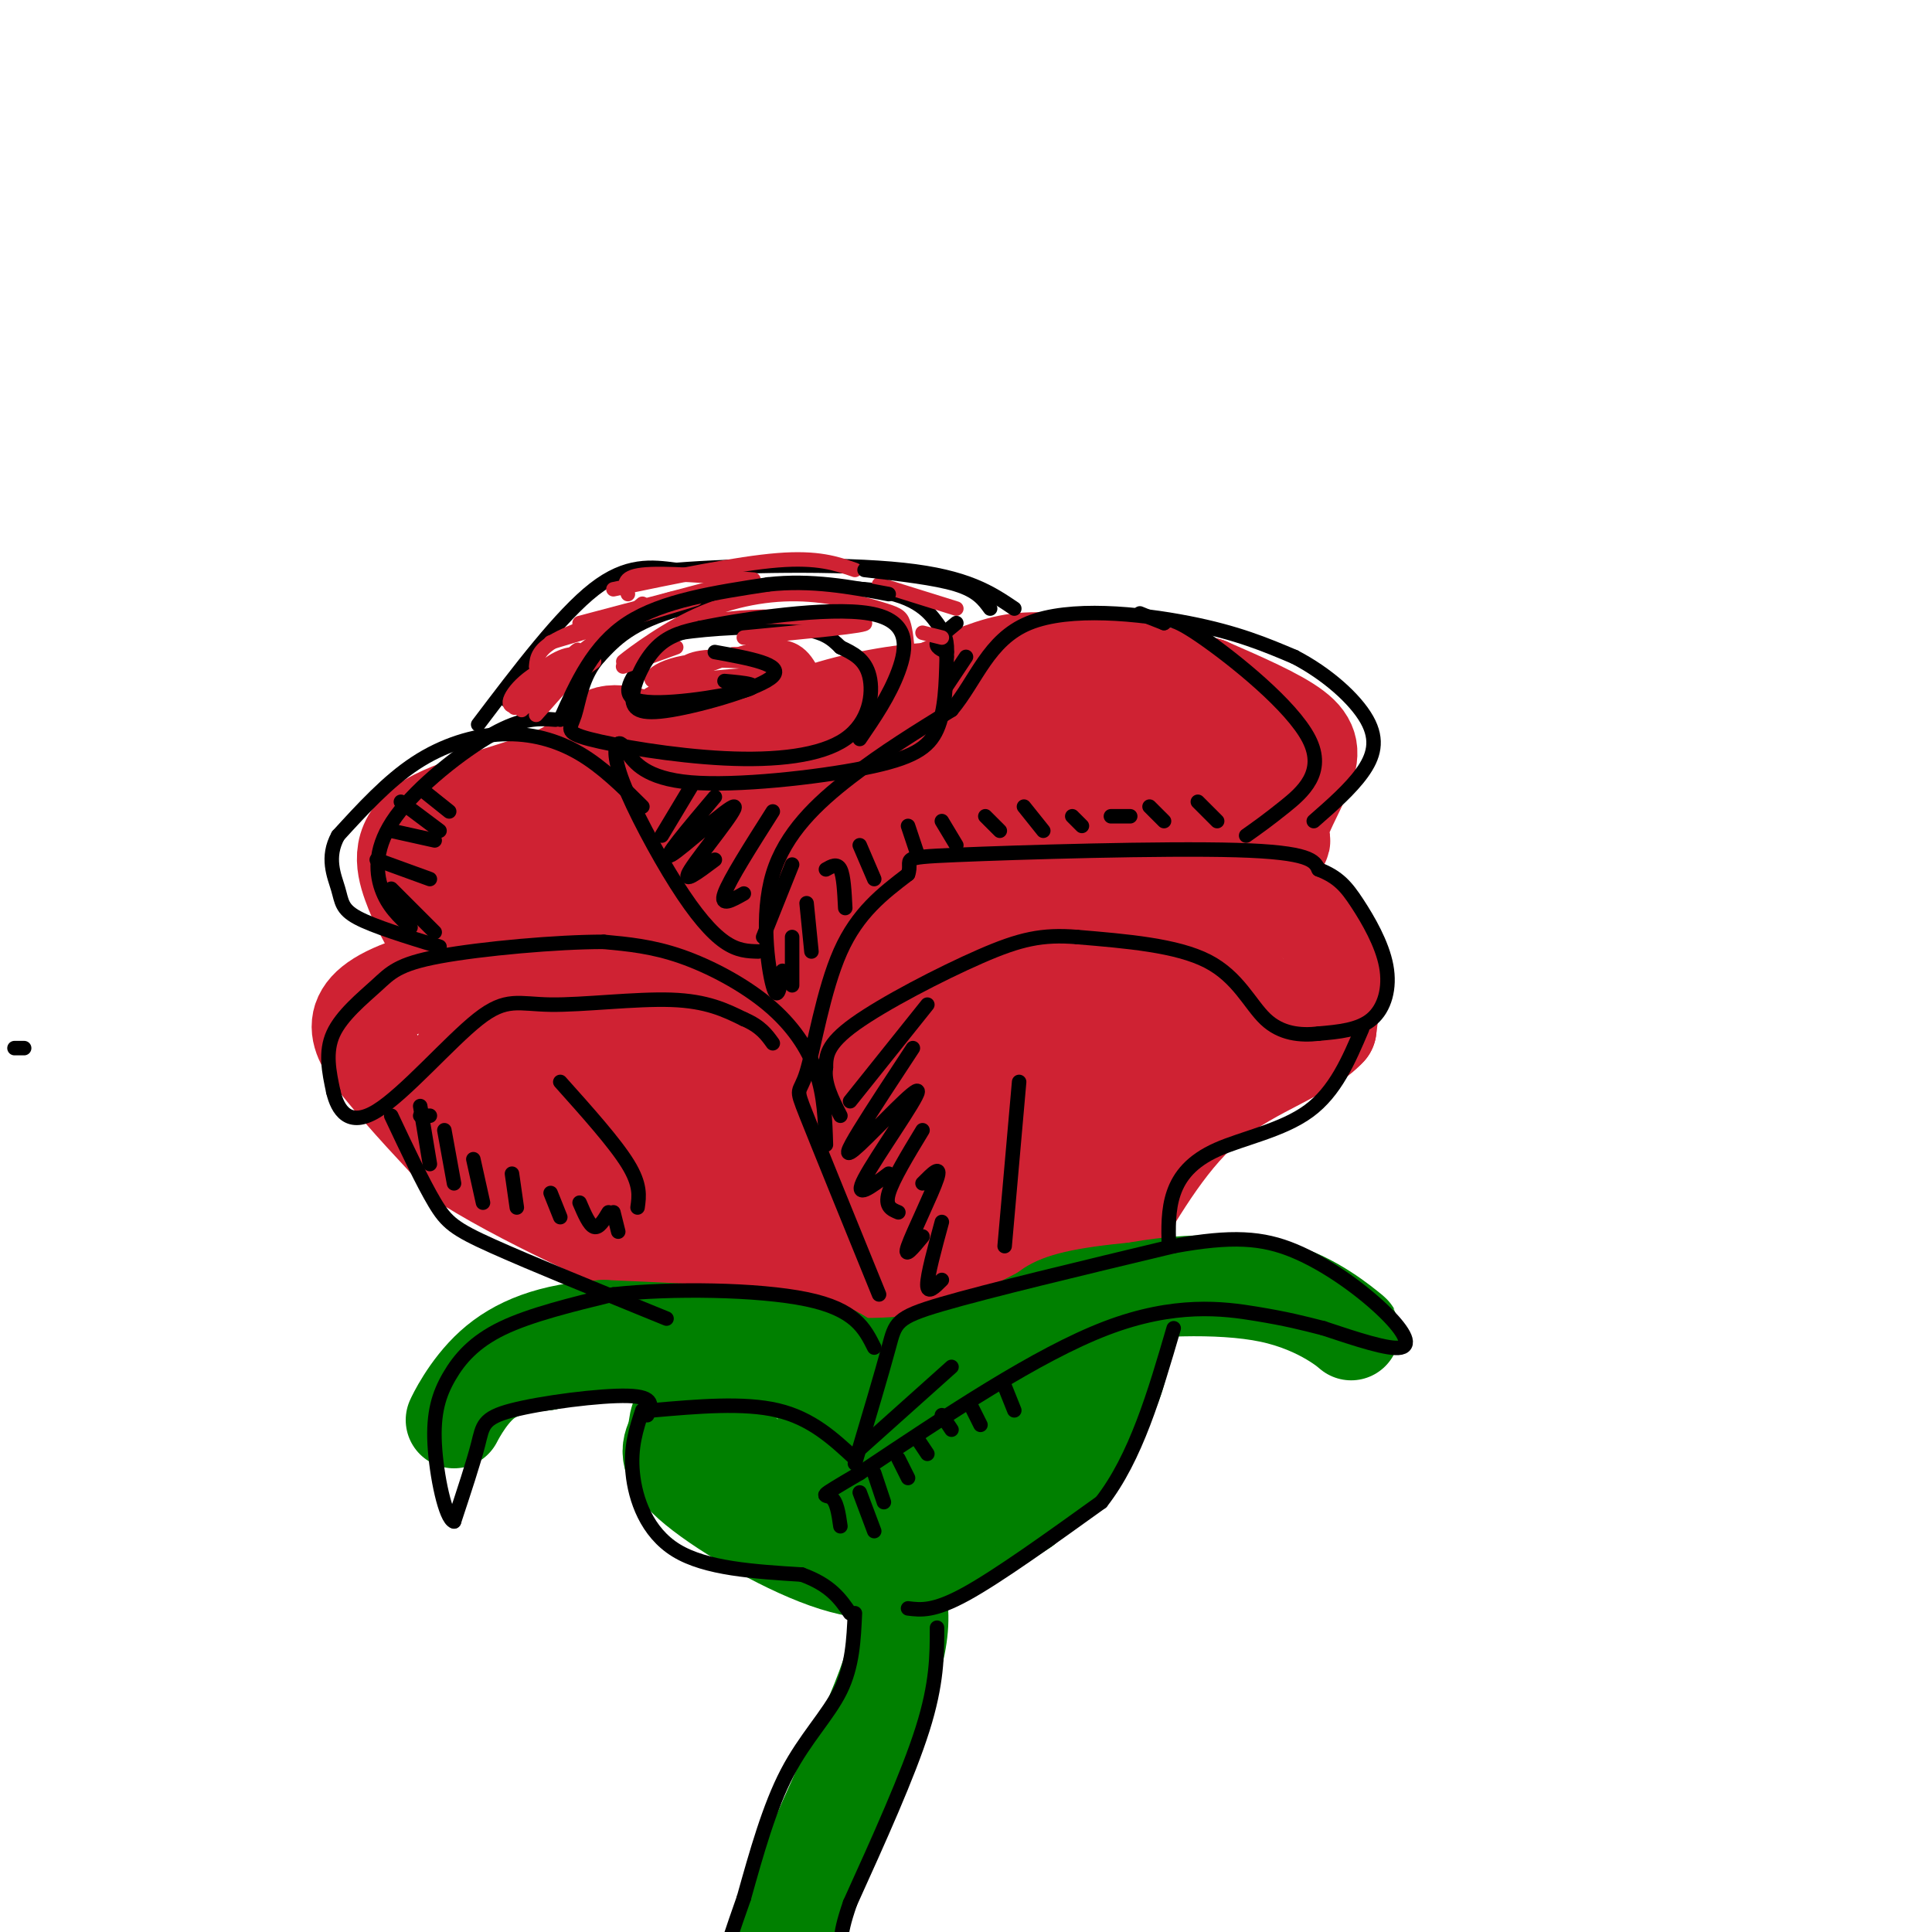 <svg viewBox='0 0 400 400' version='1.1' xmlns='http://www.w3.org/2000/svg' xmlns:xlink='http://www.w3.org/1999/xlink'><g fill='none' stroke='#cf2233' stroke-width='20' stroke-linecap='round' stroke-linejoin='round'><path d='M172,268c2.756,-2.125 5.512,-4.250 7,-6c1.488,-1.750 1.708,-3.125 0,-7c-1.708,-3.875 -5.345,-10.250 -7,-17c-1.655,-6.750 -1.327,-13.875 -1,-21'/><path d='M171,217c0.923,-7.941 3.732,-17.293 7,-23c3.268,-5.707 6.995,-7.767 10,-10c3.005,-2.233 5.287,-4.638 11,-6c5.713,-1.362 14.856,-1.681 24,-2'/><path d='M223,176c8.293,-0.466 17.027,-0.630 24,1c6.973,1.630 12.185,5.054 17,8c4.815,2.946 9.233,5.413 11,10c1.767,4.587 0.884,11.293 0,18'/><path d='M275,213c-4.400,4.889 -15.400,8.111 -24,15c-8.600,6.889 -14.800,17.444 -21,28'/><path d='M230,256c-5.503,6.205 -8.762,7.718 -12,9c-3.238,1.282 -6.456,2.333 -14,4c-7.544,1.667 -19.416,3.949 -24,-2c-4.584,-5.949 -1.881,-20.128 0,-29c1.881,-8.872 2.941,-12.436 4,-16'/><path d='M184,222c6.174,-8.892 19.609,-23.123 22,-28c2.391,-4.877 -6.263,-0.399 -11,3c-4.737,3.399 -5.557,5.718 -7,10c-1.443,4.282 -3.508,10.526 -4,17c-0.492,6.474 0.590,13.179 4,13c3.410,-0.179 9.149,-7.240 12,-18c2.851,-10.760 2.815,-25.217 1,-27c-1.815,-1.783 -5.407,9.109 -9,20'/><path d='M192,212c-2.988,6.488 -5.957,12.710 -6,21c-0.043,8.290 2.841,18.650 4,25c1.159,6.350 0.595,8.690 6,-3c5.405,-11.690 16.779,-37.410 20,-47c3.221,-9.590 -1.712,-3.051 -4,-1c-2.288,2.051 -1.931,-0.385 -6,6c-4.069,6.385 -12.566,21.593 -16,29c-3.434,7.407 -1.807,7.013 -2,11c-0.193,3.987 -2.205,12.355 4,10c6.205,-2.355 20.629,-15.433 28,-23c7.371,-7.567 7.689,-9.624 9,-13c1.311,-3.376 3.616,-8.070 5,-14c1.384,-5.930 1.849,-13.094 0,-15c-1.849,-1.906 -6.011,1.448 -9,5c-2.989,3.552 -4.805,7.302 -7,14c-2.195,6.698 -4.770,16.342 -5,21c-0.230,4.658 1.885,4.329 4,4'/><path d='M217,242c3.825,-0.656 11.389,-4.295 18,-10c6.611,-5.705 12.270,-13.476 15,-18c2.730,-4.524 2.533,-5.803 2,-9c-0.533,-3.197 -1.400,-8.313 -4,-10c-2.600,-1.687 -6.934,0.055 -11,4c-4.066,3.945 -7.865,10.094 -9,16c-1.135,5.906 0.393,11.568 3,14c2.607,2.432 6.294,1.635 12,-2c5.706,-3.635 13.432,-10.107 15,-16c1.568,-5.893 -3.022,-11.208 -6,-14c-2.978,-2.792 -4.344,-3.061 -7,-3c-2.656,0.061 -6.602,0.454 -9,1c-2.398,0.546 -3.247,1.246 -5,5c-1.753,3.754 -4.410,10.562 -4,14c0.410,3.438 3.886,3.507 6,4c2.114,0.493 2.866,1.411 7,-1c4.134,-2.411 11.652,-8.149 14,-12c2.348,-3.851 -0.472,-5.815 -5,-8c-4.528,-2.185 -10.764,-4.593 -17,-7'/><path d='M232,190c-3.676,-1.179 -4.367,-0.625 -8,3c-3.633,3.625 -10.209,10.322 -13,14c-2.791,3.678 -1.797,4.337 0,5c1.797,0.663 4.399,1.332 7,2'/><path d='M169,272c-2.578,-1.105 -5.156,-2.209 -5,-4c0.156,-1.791 3.047,-4.267 6,-14c2.953,-9.733 5.967,-26.722 6,-36c0.033,-9.278 -2.914,-10.844 -7,-14c-4.086,-3.156 -9.310,-7.902 -13,-10c-3.690,-2.098 -5.845,-1.549 -8,-1'/><path d='M148,193c-14.917,1.560 -48.208,5.958 -63,11c-14.792,5.042 -11.083,10.726 -6,17c5.083,6.274 11.542,13.137 18,20'/><path d='M97,241c13.155,8.262 37.042,18.917 50,24c12.958,5.083 14.988,4.595 17,4c2.012,-0.595 4.006,-1.298 6,-2'/><path d='M102,219c6.741,-5.480 13.483,-10.960 11,-10c-2.483,0.960 -14.190,8.359 -18,12c-3.810,3.641 0.278,3.525 9,0c8.722,-3.525 22.080,-10.459 27,-14c4.920,-3.541 1.404,-3.689 -5,-2c-6.404,1.689 -15.696,5.216 -22,8c-6.304,2.784 -9.620,4.827 -8,7c1.620,2.173 8.177,4.478 15,4c6.823,-0.478 13.911,-3.739 21,-7'/><path d='M132,217c6.127,-3.318 10.944,-8.112 8,-9c-2.944,-0.888 -13.650,2.132 -20,6c-6.350,3.868 -8.343,8.586 -9,12c-0.657,3.414 0.023,5.524 5,5c4.977,-0.524 14.249,-3.684 21,-8c6.751,-4.316 10.979,-9.789 12,-13c1.021,-3.211 -1.166,-4.160 -3,-5c-1.834,-0.840 -3.314,-1.572 -6,-1c-2.686,0.572 -6.577,2.446 -10,8c-3.423,5.554 -6.376,14.787 -7,21c-0.624,6.213 1.082,9.406 7,8c5.918,-1.406 16.047,-7.413 23,-13c6.953,-5.587 10.730,-10.755 10,-14c-0.730,-3.245 -5.966,-4.566 -10,-5c-4.034,-0.434 -6.867,0.019 -10,5c-3.133,4.981 -6.567,14.491 -10,24'/><path d='M133,238c-1.819,6.456 -1.366,10.597 4,10c5.366,-0.597 15.646,-5.930 21,-10c5.354,-4.070 5.782,-6.877 6,-10c0.218,-3.123 0.228,-6.563 -1,-9c-1.228,-2.437 -3.692,-3.870 -6,-5c-2.308,-1.130 -4.458,-1.957 -6,-2c-1.542,-0.043 -2.476,0.698 -4,3c-1.524,2.302 -3.638,6.163 -5,12c-1.362,5.837 -1.974,13.648 0,18c1.974,4.352 6.532,5.245 11,4c4.468,-1.245 8.845,-4.630 12,-8c3.155,-3.370 5.088,-6.727 6,-9c0.912,-2.273 0.803,-3.462 0,-5c-0.803,-1.538 -2.300,-3.424 -5,-3c-2.700,0.424 -6.602,3.158 -9,6c-2.398,2.842 -3.292,5.793 -4,9c-0.708,3.207 -1.229,6.671 -1,9c0.229,2.329 1.208,3.523 3,4c1.792,0.477 4.396,0.239 7,0'/><path d='M91,195c-2.226,-3.833 -4.453,-7.665 -6,-12c-1.547,-4.335 -2.415,-9.172 4,-13c6.415,-3.828 20.112,-6.646 27,-10c6.888,-3.354 6.968,-7.244 10,-8c3.032,-0.756 9.016,1.622 15,4'/><path d='M141,156c5.523,2.208 11.831,5.727 16,13c4.169,7.273 6.200,18.300 3,17c-3.200,-1.300 -11.631,-14.927 -21,-20c-9.369,-5.073 -19.677,-1.592 -27,3c-7.323,4.592 -11.662,10.296 -16,16'/><path d='M96,185c-2.193,3.342 0.325,3.698 3,4c2.675,0.302 5.508,0.550 13,-2c7.492,-2.550 19.644,-7.897 26,-11c6.356,-3.103 6.917,-3.960 7,-5c0.083,-1.040 -0.312,-2.261 -2,-3c-1.688,-0.739 -4.669,-0.994 -10,2c-5.331,2.994 -13.010,9.238 -16,13c-2.990,3.762 -1.289,5.041 0,6c1.289,0.959 2.167,1.597 6,1c3.833,-0.597 10.621,-2.431 17,-6c6.379,-3.569 12.349,-8.874 15,-12c2.651,-3.126 1.983,-4.072 -3,-2c-4.983,2.072 -14.281,7.164 -18,11c-3.719,3.836 -1.860,6.418 0,9'/><path d='M208,193c21.014,-6.502 42.029,-13.005 51,-16c8.971,-2.995 5.900,-2.483 6,-5c0.100,-2.517 3.373,-8.062 5,-12c1.627,-3.938 1.608,-6.268 -2,-9c-3.608,-2.732 -10.804,-5.866 -18,-9'/><path d='M250,142c-8.825,-2.533 -21.887,-4.366 -30,-5c-8.113,-0.634 -11.276,-0.071 -17,2c-5.724,2.071 -14.008,5.648 -19,8c-4.992,2.352 -6.690,3.479 -10,6c-3.310,2.521 -8.231,6.434 -9,12c-0.769,5.566 2.616,12.783 6,20'/><path d='M171,185c3.810,-1.661 10.334,-15.813 13,-22c2.666,-6.187 1.475,-4.407 10,-6c8.525,-1.593 26.767,-6.558 38,-7c11.233,-0.442 15.457,3.639 13,4c-2.457,0.361 -11.597,-2.996 -20,-3c-8.403,-0.004 -16.071,3.347 -22,7c-5.929,3.653 -10.119,7.609 -12,11c-1.881,3.391 -1.453,6.218 4,7c5.453,0.782 15.930,-0.482 26,-5c10.070,-4.518 19.734,-12.291 22,-15c2.266,-2.709 -2.867,-0.355 -8,2'/><path d='M235,158c-3.175,2.189 -7.112,6.662 -7,10c0.112,3.338 4.274,5.541 9,6c4.726,0.459 10.018,-0.826 14,-4c3.982,-3.174 6.655,-8.237 5,-11c-1.655,-2.763 -7.640,-3.225 -11,-3c-3.360,0.225 -4.097,1.138 -6,4c-1.903,2.862 -4.972,7.675 -5,10c-0.028,2.325 2.986,2.163 6,2'/><path d='M152,191c-3.066,-1.458 -6.132,-2.916 -10,-7c-3.868,-4.084 -8.540,-10.793 -9,-16c-0.460,-5.207 3.290,-8.913 4,-12c0.710,-3.087 -1.619,-5.554 10,-7c11.619,-1.446 37.187,-1.872 48,-3c10.813,-1.128 6.873,-2.957 0,-3c-6.873,-0.043 -16.678,1.702 -24,4c-7.322,2.298 -12.161,5.149 -17,8'/><path d='M154,155c-4.386,2.687 -6.852,5.403 -7,8c-0.148,2.597 2.023,5.075 5,7c2.977,1.925 6.759,3.298 14,0c7.241,-3.298 17.942,-11.265 18,-10c0.058,1.265 -10.527,11.762 -16,20c-5.473,8.238 -5.836,14.216 -4,18c1.836,3.784 5.869,5.373 13,2c7.131,-3.373 17.360,-11.708 19,-15c1.640,-3.292 -5.310,-1.542 -11,2c-5.690,3.542 -10.118,8.874 -13,13c-2.882,4.126 -4.216,7.044 -5,11c-0.784,3.956 -1.019,8.950 1,12c2.019,3.050 6.291,4.157 11,2c4.709,-2.157 9.854,-7.579 15,-13'/><path d='M194,212c2.614,-3.061 1.649,-4.212 -1,-5c-2.649,-0.788 -6.982,-1.212 -12,3c-5.018,4.212 -10.719,13.061 -9,17c1.719,3.939 10.860,2.970 20,2'/></g>
<g fill='none' stroke='#008000' stroke-width='20' stroke-linecap='round' stroke-linejoin='round'><path d='M178,285c-2.083,-2.667 -4.167,-5.333 -13,-7c-8.833,-1.667 -24.417,-2.333 -40,-3'/><path d='M125,275c-10.858,0.566 -18.003,3.482 -23,8c-4.997,4.518 -7.845,10.640 -8,11c-0.155,0.360 2.384,-5.040 6,-8c3.616,-2.960 8.308,-3.480 13,-4'/><path d='M113,282c5.711,-1.467 13.489,-3.133 26,-2c12.511,1.133 29.756,5.067 47,9'/><path d='M186,289c11.524,-1.214 16.833,-8.750 26,-14c9.167,-5.250 22.190,-8.214 32,-9c9.810,-0.786 16.405,0.607 23,2'/><path d='M267,268c7.013,2.593 13.045,8.077 13,8c-0.045,-0.077 -6.166,-5.713 -17,-8c-10.834,-2.287 -26.381,-1.225 -35,0c-8.619,1.225 -10.309,2.612 -12,4'/><path d='M216,272c-5.901,2.912 -14.654,8.193 -25,10c-10.346,1.807 -22.285,0.140 -31,1c-8.715,0.860 -14.204,4.246 -17,7c-2.796,2.754 -2.898,4.877 -3,7'/><path d='M140,297c-1.191,2.413 -2.670,4.946 3,10c5.670,5.054 18.488,12.630 28,16c9.512,3.370 15.718,2.534 22,0c6.282,-2.534 12.641,-6.767 19,-11'/><path d='M212,312c6.279,-5.462 12.478,-13.618 16,-20c3.522,-6.382 4.367,-10.989 4,-14c-0.367,-3.011 -1.945,-4.426 -7,1c-5.055,5.426 -13.587,17.693 -21,24c-7.413,6.307 -13.706,6.653 -20,7'/><path d='M184,310c-6.009,1.709 -11.033,2.483 -18,-1c-6.967,-3.483 -15.877,-11.222 -19,-13c-3.123,-1.778 -0.458,2.406 3,5c3.458,2.594 7.710,3.600 14,3c6.290,-0.600 14.616,-2.804 17,-5c2.384,-2.196 -1.176,-4.384 -4,-5c-2.824,-0.616 -4.912,0.340 -6,2c-1.088,1.660 -1.178,4.024 0,6c1.178,1.976 3.622,3.565 6,4c2.378,0.435 4.689,-0.282 7,-1'/><path d='M184,305c3.333,-0.667 8.167,-1.833 13,-3'/><path d='M173,302c3.526,7.399 7.053,14.797 10,21c2.947,6.203 5.316,11.209 1,24c-4.316,12.791 -15.316,33.367 -20,48c-4.684,14.633 -3.053,23.324 -1,30c2.053,6.676 4.526,11.338 7,16'/></g>
<g fill='none' stroke='#000000' stroke-width='3' stroke-linecap='round' stroke-linejoin='round'><path d='M177,334c-0.244,5.444 -0.489,10.889 -3,16c-2.511,5.111 -7.289,9.889 -11,17c-3.711,7.111 -6.356,16.556 -9,26'/><path d='M154,393c-2.422,6.933 -3.978,11.267 -4,13c-0.022,1.733 1.489,0.867 3,0'/><path d='M194,337c0.000,5.750 0.000,11.500 -3,21c-3.000,9.500 -9.000,22.750 -15,36'/><path d='M176,394c-2.667,7.667 -1.833,8.833 -1,10'/><path d='M188,333c2.667,0.333 5.333,0.667 12,-3c6.667,-3.667 17.333,-11.333 28,-19'/><path d='M228,311c7.167,-9.167 11.083,-22.583 15,-36'/><path d='M133,292c-1.267,3.822 -2.533,7.644 -2,13c0.533,5.356 2.867,12.244 9,16c6.133,3.756 16.067,4.378 26,5'/><path d='M166,326c6.000,2.167 8.000,5.083 10,8'/><path d='M134,293c0.845,-1.917 1.690,-3.833 -4,-4c-5.690,-0.167 -17.917,1.417 -24,3c-6.083,1.583 -6.024,3.167 -7,7c-0.976,3.833 -2.988,9.917 -5,16'/><path d='M94,315c-1.759,-0.437 -3.657,-9.530 -4,-16c-0.343,-6.470 0.869,-10.319 3,-14c2.131,-3.681 5.180,-7.195 11,-10c5.820,-2.805 14.410,-4.903 23,-7'/><path d='M127,268c11.844,-1.311 29.956,-1.089 40,1c10.044,2.089 12.022,6.044 14,10'/><path d='M135,292c9.500,-0.833 19.000,-1.667 26,0c7.000,1.667 11.500,5.833 16,10'/><path d='M177,303c2.800,-9.400 5.600,-18.800 7,-24c1.400,-5.200 1.400,-6.200 11,-9c9.600,-2.800 28.800,-7.400 48,-12'/><path d='M243,258c12.112,-2.217 18.391,-1.759 25,1c6.609,2.759 13.549,7.820 18,12c4.451,4.180 6.415,7.480 4,8c-2.415,0.520 -9.207,-1.740 -16,-4'/><path d='M274,275c-4.405,-1.119 -7.417,-1.917 -14,-3c-6.583,-1.083 -16.738,-2.452 -31,3c-14.262,5.452 -32.631,17.726 -51,30'/><path d='M178,305c-9.356,5.511 -7.244,4.289 -6,5c1.244,0.711 1.622,3.356 2,6'/><path d='M178,300c0.000,0.000 19.000,-17.000 19,-17'/><path d='M182,268c-6.214,-15.268 -12.429,-30.536 -15,-37c-2.571,-6.464 -1.500,-4.125 0,-9c1.500,-4.875 3.429,-16.964 7,-25c3.571,-8.036 8.786,-12.018 14,-16'/><path d='M188,181c1.179,-3.274 -2.875,-3.458 10,-4c12.875,-0.542 42.679,-1.440 58,-1c15.321,0.440 16.161,2.220 17,4'/><path d='M273,180c4.065,1.582 5.729,3.537 8,7c2.271,3.463 5.150,8.432 6,13c0.850,4.568 -0.329,8.734 -3,11c-2.671,2.266 -6.836,2.633 -11,3'/><path d='M273,214c-3.798,0.440 -7.792,0.042 -11,-3c-3.208,-3.042 -5.631,-8.726 -12,-12c-6.369,-3.274 -16.685,-4.137 -27,-5'/><path d='M223,194c-7.226,-0.595 -11.792,0.417 -20,4c-8.208,3.583 -20.060,9.738 -26,14c-5.940,4.262 -5.970,6.631 -6,9'/><path d='M171,221c-0.500,3.167 1.250,6.583 3,10'/><path d='M282,213c-2.762,6.482 -5.524,12.964 -11,17c-5.476,4.036 -13.667,5.625 -19,8c-5.333,2.375 -7.810,5.536 -9,9c-1.190,3.464 -1.095,7.232 -1,11'/><path d='M208,258c0.000,0.000 3.000,-34.000 3,-34'/><path d='M171,237c-0.155,-5.036 -0.310,-10.071 -2,-15c-1.690,-4.929 -4.917,-9.750 -10,-14c-5.083,-4.250 -12.024,-7.929 -18,-10c-5.976,-2.071 -10.988,-2.536 -16,-3'/><path d='M125,195c-9.531,-0.027 -25.359,1.405 -34,3c-8.641,1.595 -10.096,3.352 -13,6c-2.904,2.648 -7.258,6.185 -9,10c-1.742,3.815 -0.871,7.907 0,12'/><path d='M69,226c0.914,3.874 3.198,7.560 9,4c5.802,-3.560 15.122,-14.367 21,-19c5.878,-4.633 8.313,-3.094 15,-3c6.687,0.094 17.625,-1.259 25,-1c7.375,0.259 11.188,2.129 15,4'/><path d='M154,211c3.500,1.500 4.750,3.250 6,5'/><path d='M89,231c0.000,0.000 -2.000,0.000 -2,0'/><path d='M81,231c3.267,6.933 6.533,13.867 9,18c2.467,4.133 4.133,5.467 12,9c7.867,3.533 21.933,9.267 36,15'/><path d='M116,224c5.667,6.333 11.333,12.667 14,17c2.667,4.333 2.333,6.667 2,9'/><path d='M162,201c-0.494,3.357 -0.988,6.714 -2,3c-1.012,-3.714 -2.542,-14.500 0,-23c2.542,-8.500 9.155,-14.714 16,-20c6.845,-5.286 13.923,-9.643 21,-14'/><path d='M197,147c5.167,-6.155 7.583,-14.542 16,-18c8.417,-3.458 22.833,-1.988 33,0c10.167,1.988 16.083,4.494 22,7'/><path d='M268,136c6.738,3.488 12.583,8.708 15,13c2.417,4.292 1.405,7.655 -1,11c-2.405,3.345 -6.202,6.673 -10,10'/><path d='M157,197c-2.148,-0.056 -4.297,-0.112 -7,-2c-2.703,-1.888 -5.962,-5.609 -10,-12c-4.038,-6.391 -8.856,-15.451 -11,-21c-2.144,-5.549 -1.612,-7.585 -1,-8c0.612,-0.415 1.306,0.793 2,2'/><path d='M130,156c1.305,1.770 3.566,5.196 13,6c9.434,0.804 26.040,-1.014 36,-3c9.960,-1.986 13.274,-4.139 15,-8c1.726,-3.861 1.863,-9.431 2,-15'/><path d='M196,136c0.214,-3.450 -0.252,-4.574 -2,-7c-1.748,-2.426 -4.778,-6.153 -15,-7c-10.222,-0.847 -27.635,1.187 -38,4c-10.365,2.813 -13.683,6.407 -17,10'/><path d='M124,136c-3.591,4.030 -4.068,9.107 -5,12c-0.932,2.893 -2.319,3.604 3,5c5.319,1.396 17.343,3.477 28,4c10.657,0.523 19.946,-0.513 25,-4c5.054,-3.487 5.873,-9.425 5,-13c-0.873,-3.575 -3.436,-4.788 -6,-6'/><path d='M174,134c-1.876,-1.855 -3.567,-3.491 -10,-4c-6.433,-0.509 -17.608,0.109 -23,1c-5.392,0.891 -5.002,2.053 -7,5c-1.998,2.947 -6.384,7.678 -2,9c4.384,1.322 17.538,-0.765 22,-2c4.462,-1.235 0.231,-1.617 -4,-2'/><path d='M133,167c-4.125,-4.107 -8.250,-8.214 -13,-11c-4.750,-2.786 -10.125,-4.250 -16,-4c-5.875,0.250 -12.250,2.214 -18,6c-5.750,3.786 -10.875,9.393 -16,15'/><path d='M70,173c-2.512,4.524 -0.792,8.333 0,11c0.792,2.667 0.655,4.190 4,6c3.345,1.810 10.173,3.905 17,6'/><path d='M87,229c0.000,0.000 2.000,12.000 2,12'/><path d='M92,234c0.000,0.000 2.000,11.000 2,11'/><path d='M98,240c0.000,0.000 2.000,9.000 2,9'/><path d='M106,243c0.000,0.000 1.000,7.000 1,7'/><path d='M114,247c0.000,0.000 2.000,5.000 2,5'/><path d='M120,249c1.000,2.333 2.000,4.667 3,5c1.000,0.333 2.000,-1.333 3,-3'/><path d='M127,251c0.000,0.000 1.000,4.000 1,4'/><path d='M192,208c0.000,0.000 -16.000,20.000 -16,20'/><path d='M189,217c-4.190,6.367 -8.380,12.734 -11,17c-2.620,4.266 -3.671,6.432 0,3c3.671,-3.432 12.065,-12.463 12,-11c-0.065,1.463 -8.590,13.418 -11,18c-2.410,4.582 1.295,1.791 5,-1'/><path d='M191,234c-3.083,5.083 -6.167,10.167 -7,13c-0.833,2.833 0.583,3.417 2,4'/><path d='M191,245c2.000,-2.022 4.000,-4.044 3,-1c-1.000,3.044 -5.000,11.156 -6,14c-1.000,2.844 1.000,0.422 3,-2'/><path d='M195,253c-1.500,5.500 -3.000,11.000 -3,13c0.000,2.000 1.500,0.500 3,-1'/><path d='M143,163c0.000,0.000 -6.000,10.000 -6,10'/><path d='M148,165c-5.571,6.601 -11.143,13.202 -9,12c2.143,-1.202 12.000,-10.208 13,-10c1.000,0.208 -6.857,9.631 -9,13c-2.143,3.369 1.429,0.685 5,-2'/><path d='M160,168c-4.500,7.083 -9.000,14.167 -10,17c-1.000,2.833 1.500,1.417 4,0'/><path d='M164,179c0.000,0.000 -6.000,15.000 -6,15'/><path d='M198,129c-1.833,1.500 -3.667,3.000 -4,4c-0.333,1.000 0.833,1.500 2,2'/><path d='M200,136c0.000,0.000 -4.000,6.000 -4,6'/><path d='M164,194c0.000,0.000 0.000,10.000 0,10'/><path d='M167,187c0.000,0.000 1.000,10.000 1,10'/><path d='M171,180c1.167,-0.667 2.333,-1.333 3,0c0.667,1.333 0.833,4.667 1,8'/><path d='M178,175c0.000,0.000 3.000,7.000 3,7'/><path d='M188,171c0.000,0.000 2.000,6.000 2,6'/><path d='M195,170c0.000,0.000 3.000,5.000 3,5'/><path d='M204,169c0.000,0.000 3.000,3.000 3,3'/><path d='M212,167c0.000,0.000 4.000,5.000 4,5'/><path d='M222,169c0.000,0.000 2.000,2.000 2,2'/><path d='M230,169c0.000,0.000 4.000,0.000 4,0'/><path d='M238,167c0.000,0.000 3.000,3.000 3,3'/><path d='M248,166c0.000,0.000 4.000,4.000 4,4'/><path d='M258,173c2.208,-1.560 4.417,-3.119 8,-6c3.583,-2.881 8.542,-7.083 5,-14c-3.542,-6.917 -15.583,-16.548 -22,-21c-6.417,-4.452 -7.208,-3.726 -8,-3'/><path d='M241,129c-2.167,-0.833 -3.583,-1.417 -5,-2'/><path d='M85,192c-2.357,-2.173 -4.714,-4.345 -6,-8c-1.286,-3.655 -1.500,-8.792 3,-15c4.500,-6.208 13.714,-13.488 20,-17c6.286,-3.512 9.643,-3.256 13,-3'/><path d='M106,145c0.000,0.000 -1.000,0.000 -1,0'/><path d='M99,150c8.583,-11.333 17.167,-22.667 24,-28c6.833,-5.333 11.917,-4.667 17,-4'/><path d='M140,118c12.067,-0.978 33.733,-1.422 47,0c13.267,1.422 18.133,4.711 23,8'/></g>
<g fill='none' stroke='#cf2233' stroke-width='3' stroke-linecap='round' stroke-linejoin='round'><path d='M111,144c5.231,-5.563 10.463,-11.126 8,-9c-2.463,2.126 -12.619,11.941 -11,11c1.619,-0.941 15.013,-12.638 15,-13c-0.013,-0.362 -13.432,10.611 -16,13c-2.568,2.389 5.716,-3.805 14,-10'/><path d='M121,136c0.070,-1.145 -6.755,0.992 -11,4c-4.245,3.008 -5.911,6.886 -3,6c2.911,-0.886 10.399,-6.536 12,-9c1.601,-2.464 -2.684,-1.740 -6,1c-3.316,2.740 -5.662,7.497 -5,8c0.662,0.503 4.331,-3.249 8,-7'/><path d='M108,147c0.000,0.000 14.000,-13.000 14,-13'/><path d='M111,146c0.000,0.000 12.000,-9.000 12,-9'/><path d='M111,148c0.000,0.000 16.000,-18.000 16,-18'/><path d='M113,142c0.000,0.000 20.000,-17.000 20,-17'/><path d='M111,138c0.167,-1.833 0.333,-3.667 5,-6c4.667,-2.333 13.833,-5.167 23,-8'/><path d='M114,133c0.000,0.000 30.000,-9.000 30,-9'/><path d='M120,129c0.000,0.000 34.000,-9.000 34,-9'/><path d='M130,123c-0.667,-1.750 -1.333,-3.500 3,-4c4.333,-0.500 13.667,0.250 23,1'/><path d='M127,122c12.833,-2.667 25.667,-5.333 34,-6c8.333,-0.667 12.167,0.667 16,2'/><path d='M198,126c0.000,0.000 -16.000,-5.000 -16,-5'/><path d='M129,138c0.000,0.000 11.000,-4.000 11,-4'/><path d='M140,139c1.416,-1.575 2.832,-3.150 9,-3c6.168,0.150 17.089,2.026 16,2c-1.089,-0.026 -14.189,-1.956 -22,-1c-7.811,0.956 -10.334,4.796 -6,4c4.334,-0.796 15.524,-6.227 22,-7c6.476,-0.773 8.238,3.114 10,7'/><path d='M169,141c-2.711,-0.067 -14.489,-3.733 -17,-5c-2.511,-1.267 4.244,-0.133 11,1'/><path d='M188,136c-0.230,-2.726 -0.460,-5.453 -1,-7c-0.540,-1.547 -1.391,-1.916 -5,-3c-3.609,-1.084 -9.975,-2.884 -17,-3c-7.025,-0.116 -14.708,1.454 -22,5c-7.292,3.546 -14.194,9.070 -14,9c0.194,-0.070 7.484,-5.734 17,-8c9.516,-2.266 21.258,-1.133 33,0'/><path d='M179,129c1.333,0.500 -11.833,1.750 -25,3'/><path d='M191,131c0.000,0.000 4.000,1.000 4,1'/></g>
<g fill='none' stroke='#000000' stroke-width='3' stroke-linecap='round' stroke-linejoin='round'><path d='M5,217c0.000,0.000 -2.000,0.000 -2,0'/><path d='M81,184c0.000,0.000 9.000,9.000 9,9'/><path d='M78,178c0.000,0.000 11.000,4.000 11,4'/><path d='M81,172c0.000,0.000 9.000,2.000 9,2'/><path d='M83,166c0.000,0.000 8.000,6.000 8,6'/><path d='M88,164c0.000,0.000 5.000,4.000 5,4'/><path d='M116,149c3.417,-7.667 6.833,-15.333 14,-20c7.167,-4.667 18.083,-6.333 29,-8'/><path d='M159,121c9.000,-1.000 17.000,0.500 25,2'/><path d='M148,135c7.182,1.303 14.364,2.606 12,5c-2.364,2.394 -14.273,5.879 -21,7c-6.727,1.121 -8.273,-0.121 -8,-3c0.273,-2.879 2.364,-7.394 5,-10c2.636,-2.606 5.818,-3.303 9,-4'/><path d='M145,130c8.857,-1.845 26.500,-4.458 35,-3c8.500,1.458 7.857,6.988 6,12c-1.857,5.012 -4.929,9.506 -8,14'/><path d='M205,126c-1.333,-1.833 -2.667,-3.667 -7,-5c-4.333,-1.333 -11.667,-2.167 -19,-3'/><path d='M178,309c0.000,0.000 3.000,8.000 3,8'/><path d='M181,305c0.000,0.000 2.000,6.000 2,6'/><path d='M186,302c0.000,0.000 2.000,4.000 2,4'/><path d='M190,298c0.000,0.000 2.000,3.000 2,3'/><path d='M195,293c0.000,0.000 2.000,3.000 2,3'/><path d='M201,291c0.000,0.000 2.000,4.000 2,4'/><path d='M208,287c0.000,0.000 2.000,5.000 2,5'/></g>
</svg>